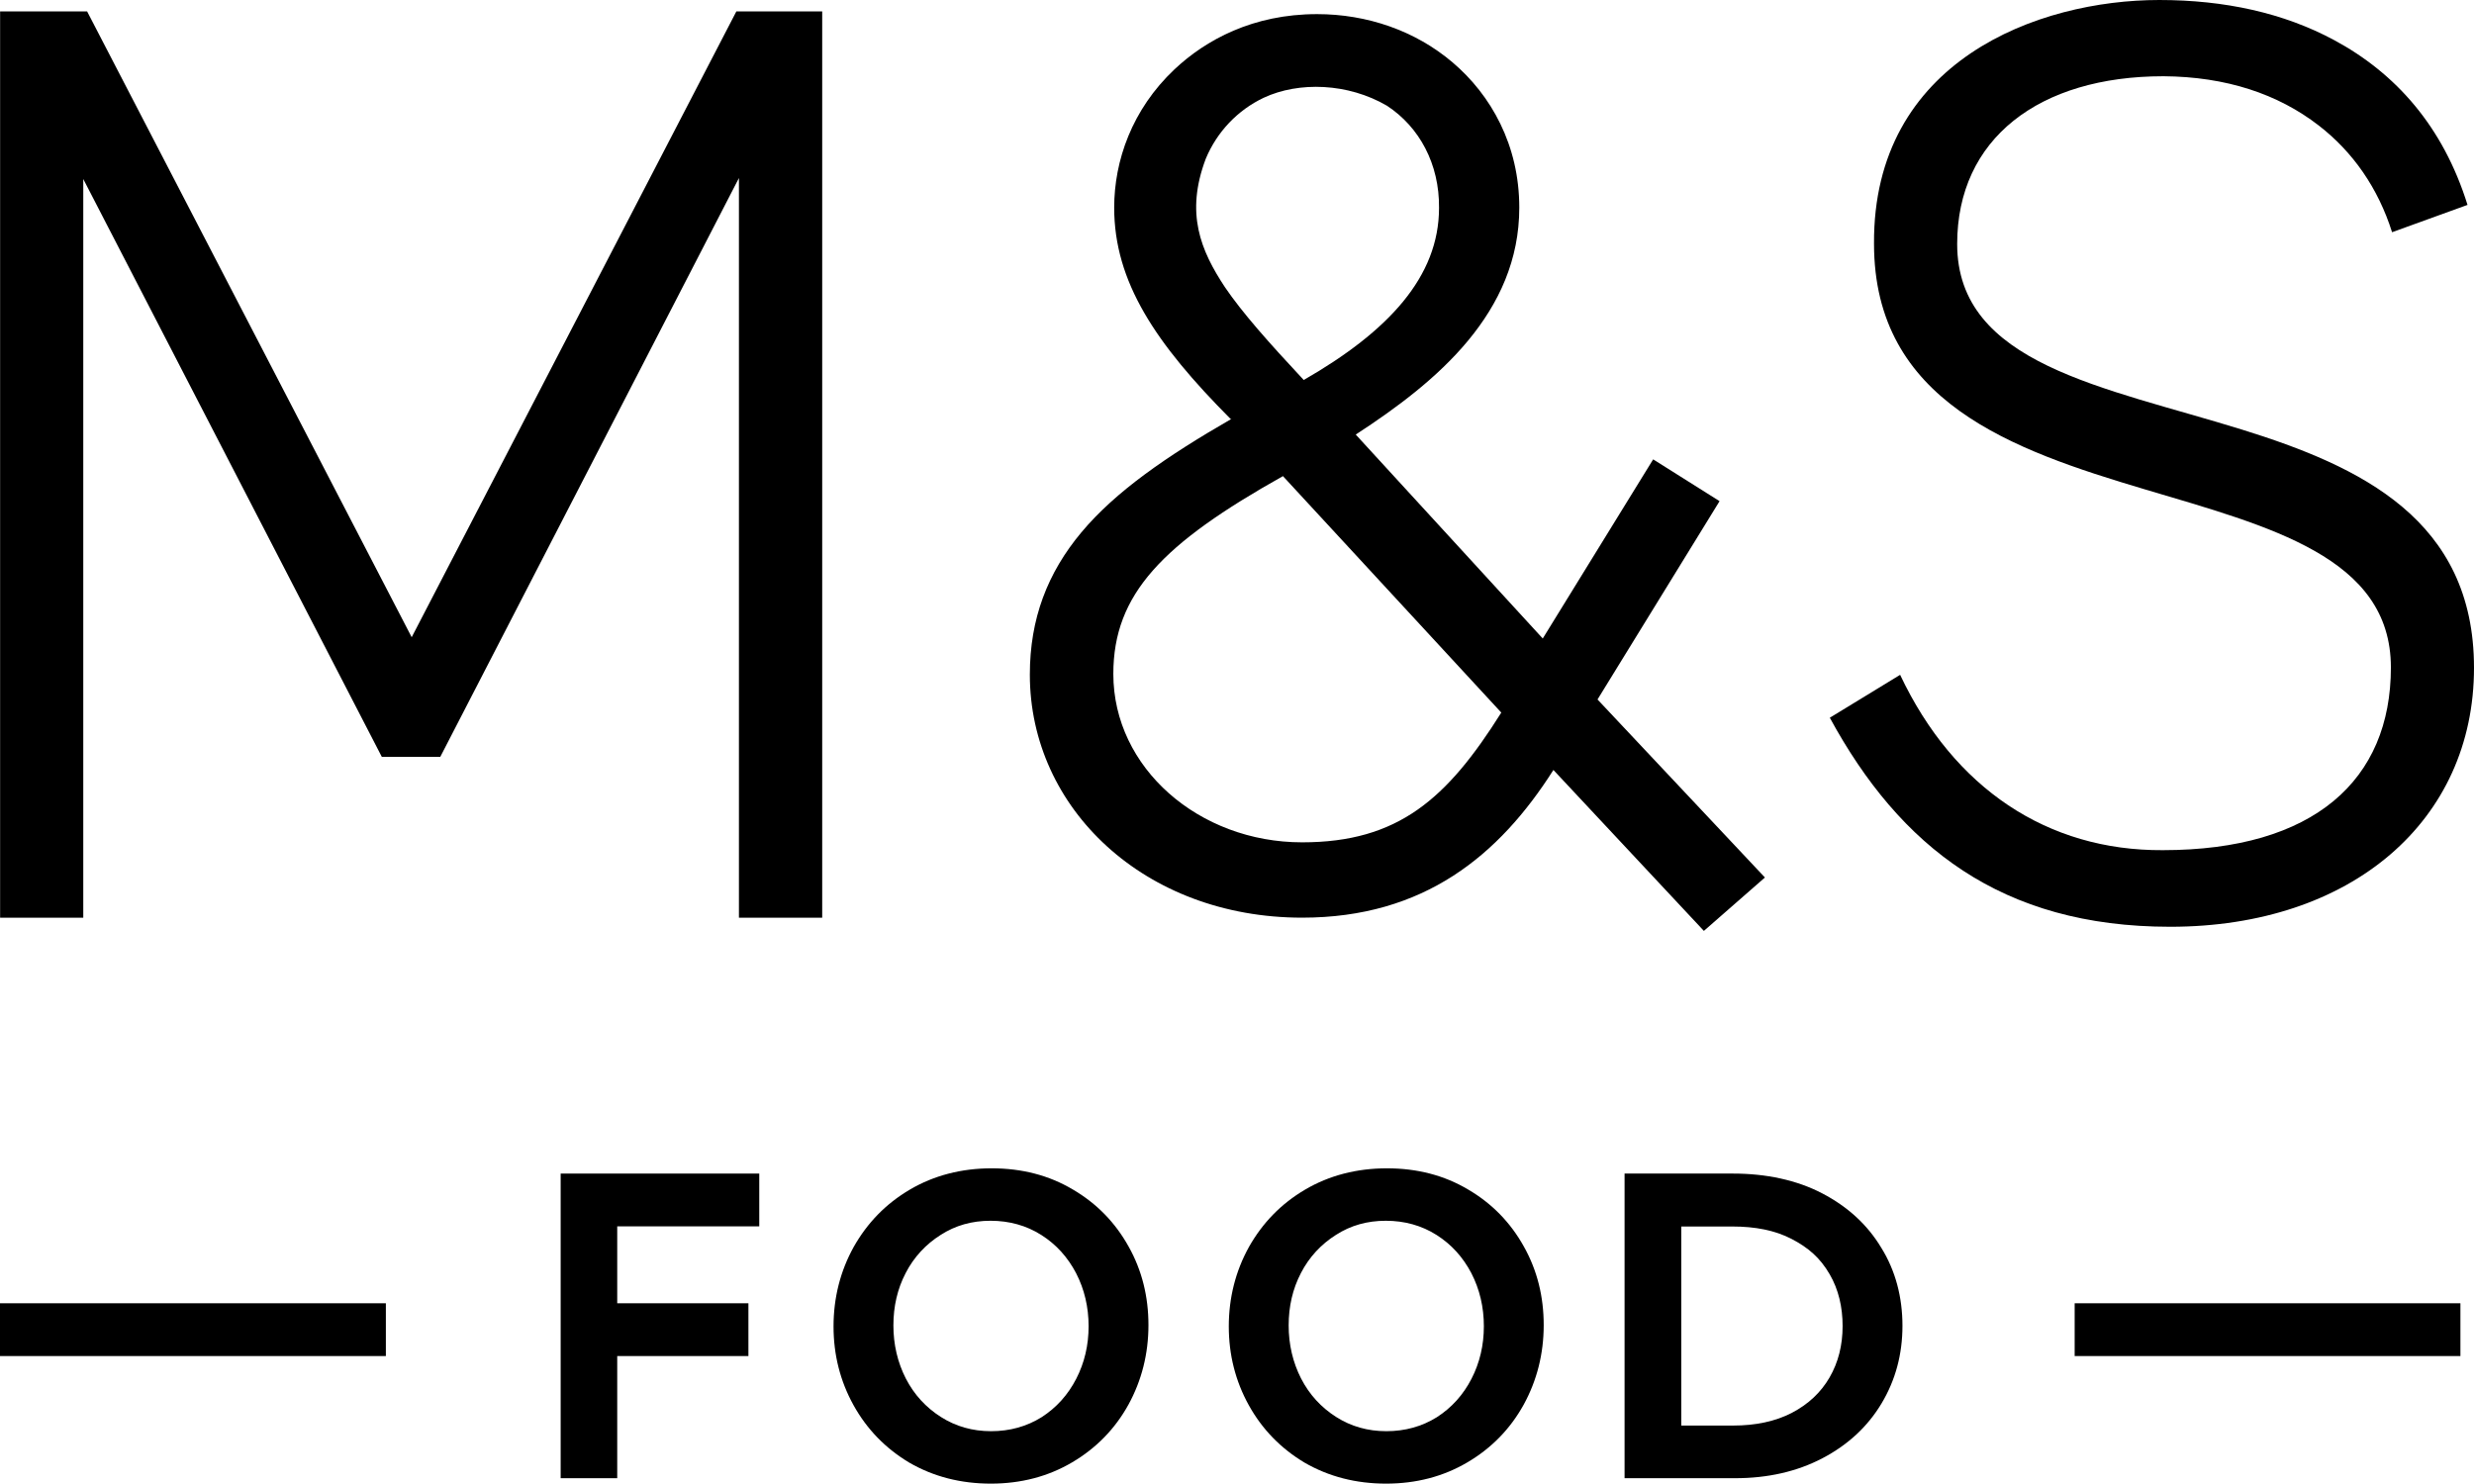 <?xml version="1.0" encoding="UTF-8" standalone="no"?>
<svg
   version="1.1"
   width="512"
   height="307.123"
   xml:space="preserve"
   viewBox="0 0 512 307.123"
   id="svg2434"
   xmlns="http://www.w3.org/2000/svg"
   xmlns:svg="http://www.w3.org/2000/svg"><defs
     id="defs28" /><path
     d="M 170.157,2.362 V 189.973 H 152.924 V 36.85 L 91.118,156.672 H 79.016 L 17.233,37.059 V 189.973 H 0.022 V 2.362 H 18.028 L 85.2,131.909 152.391,2.362 Z"
     id="path447" /><path
     id="path2210"
     d="M 272.559,2.923 C 259.307,2.923 249.523,8.26 243.048,14.37 234.242,22.679 230.583,33.313 230.583,42.971 230.583,58.332 239.12,71.088 254.656,86.71 L 254.84,86.721 C 241.348,94.495 230.835,101.782 223.806,110.188 216.778,118.595 213.128,128.073 213.128,139.66 213.128,167.374 236.916,189.964 269.479,189.964 294.686,189.964 310.251,177.078 321.483,159.389 L 352.622,192.701 365.256,181.648 330.61,144.795 355.868,103.744 342.127,95.092 319.276,132.175 280.574,89.958 C 289.035,84.446 297.477,78.175 303.832,70.496 310.187,62.816 314.42,53.824 314.42,42.971 314.42,30.036 308.571,19.682 300.622,12.921 292.881,6.339 282.91,2.923 272.559,2.923 Z M 287.05,21.897 C 293.755,26.301 297.903,33.955 297.811,43.029 297.811,57.298 287.321,68.602 269.811,78.662 262.463,70.786 257.109,64.747 253.507,59.454 248.469,51.828 245.276,44.157 249.532,32.875 251.843,27.302 256.131,22.793 261.529,20.236 268.793,16.838 278.975,17.171 287.05,21.897 Z M 265.509,98.562 310.697,147.51 C 299.479,165.355 289.375,174.369 269.479,174.369 248.111,174.369 230.406,158.962 230.406,139.511 230.406,122.925 240.629,112.513 265.509,98.562 Z" /><path
     d="M 495.045,48.071 C 492.141,38.885 486.915,31.434 479.89,25.993 471.46,19.465 460.728,15.873 447.738,15.783 421.968,15.783 405.042,28.724 405.042,50.512 405.042,75.432 435.504,80.087 463.918,88.908 488.501,96.54 512,107.569 512,138.247 512,169.854 486.723,191.848 449.126,191.848 414.157,191.848 393.21,175.263 378.683,148.576 L 393.235,139.695 C 404.35,163.202 423.731,176.128 447.593,175.99 478.87,175.99 494.8,161.497 494.8,138.174 494.8,115.316 469.721,108.995 443.862,101.294 416.346,93.1 387.831,83.152 387.831,50.439 387.608,12.561 421.795,0 446.862,0 460.406,0 472.619,2.68 483.061,8.302 495.784,15.15 505.594,26.173 510.658,42.417"
     id="path4" /><path
     d="M 116.03,242.939 V 243.437 306.001 H 127.735 V 280.714 H 154.886 V 269.789 H 127.735 V 253.864 H 157.132 V 242.939 Z"
     id="path974" /><path
     id="path1206"
     d="M 287.029,241.851 C 280.797,241.851 275.074,243.319 270.083,246.266 265.1,249.207 261.296,253.141 258.473,258.126 V 258.13 C 255.71,263.116 254.302,268.639 254.302,274.574 254.302,280.451 255.676,285.898 258.439,290.883 261.202,295.869 265.068,299.84 269.992,302.783 H 269.996 L 270,302.787 C 274.991,305.673 280.621,307.123 286.851,307.123 293.083,307.123 298.715,305.651 303.706,302.705 308.69,299.763 312.552,295.788 315.316,290.801 L 315.32,290.797 C 318.082,285.753 319.474,280.245 319.474,274.31 319.474,268.433 318.144,262.997 315.381,258.07 312.618,253.084 308.761,249.123 303.836,246.24 H 303.832 C 298.899,243.293 293.259,241.851 287.029,241.851 Z M 286.804,252.707 C 290.667,252.707 294.214,253.686 297.308,255.653 300.397,257.616 302.758,260.24 304.508,263.567 V 263.571 C 306.221,266.898 307.089,270.583 307.089,274.544 307.089,278.466 306.238,282.103 304.525,285.43 302.812,288.757 300.417,291.406 297.365,293.37 H 297.36 V 293.374 C 294.266,295.3 290.774,296.268 286.912,296.268 283.049,296.268 279.605,295.284 276.511,293.318 273.422,291.354 270.982,288.701 269.268,285.373 L 269.264,285.369 C 267.552,282.003 266.691,278.331 266.691,274.37 266.691,270.448 267.516,266.82 269.229,263.532 270.942,260.205 273.424,257.56 276.476,255.635 279.534,253.669 282.941,252.707 286.804,252.707 Z" /><path
     id="path1111"
     d="M 336.208,242.939 V 306.001 H 359.058 C 365.852,306.001 371.895,304.625 377.165,301.864 382.43,299.107 386.519,295.314 389.398,290.506 392.276,285.7 393.717,280.344 393.717,274.47 393.717,268.538 392.293,263.078 389.355,258.33 L 389.351,258.325 C 386.471,253.52 382.402,249.806 377.139,247.05 371.868,244.289 365.511,242.939 358.66,242.939 Z M 347.943,253.894 H 358.486 C 363.253,253.894 367.341,254.683 370.776,256.471 374.22,258.265 376.664,260.347 378.673,263.814 380.476,266.927 381.332,270.556 381.332,274.5 381.332,278.504 380.428,282.044 378.625,285.157 376.824,288.266 374.22,290.705 370.776,292.499 367.401,294.228 363.375,295.102 358.668,295.102 H 347.943 Z" /><path
     id="path1262"
     d="M 205.229,241.851 C 198.997,241.851 193.274,243.319 188.283,246.266 183.3,249.207 179.496,253.141 176.673,258.126 V 258.13 C 173.91,263.116 172.502,268.639 172.502,274.574 172.502,280.451 173.876,285.898 176.639,290.883 179.402,295.869 183.268,299.84 188.192,302.783 H 188.196 L 188.2,302.787 C 193.191,305.673 198.821,307.123 205.051,307.123 211.283,307.123 216.915,305.651 221.906,302.705 226.89,299.763 230.752,295.788 233.516,290.801 L 233.52,290.797 C 236.282,285.753 237.674,280.245 237.674,274.31 237.674,268.433 236.344,262.997 233.581,258.07 230.818,253.084 226.961,249.123 222.036,246.24 H 222.032 C 217.099,243.293 211.459,241.851 205.229,241.851 Z M 205.004,252.707 C 208.867,252.707 212.414,253.686 215.508,255.653 218.597,257.616 220.958,260.24 222.708,263.567 V 263.571 C 224.421,266.898 225.289,270.583 225.289,274.544 225.289,278.466 224.438,282.103 222.725,285.43 221.012,288.757 218.617,291.406 215.565,293.37 H 215.56 V 293.374 C 212.466,295.3 208.974,296.268 205.112,296.268 201.249,296.268 197.805,295.284 194.711,293.318 191.622,291.354 189.182,288.701 187.468,285.373 L 187.464,285.369 C 185.752,282.003 184.891,278.331 184.891,274.37 184.891,270.448 185.716,266.82 187.429,263.532 189.142,260.205 191.624,257.56 194.677,255.635 197.734,253.669 201.141,252.707 205.004,252.707 Z" /><path
     d="M 0,280.714 H 79.855 V 269.789 H 0 Z"
     id="path1279" /><path
     d="M 429.356,280.714 H 509.189 V 269.789 H 429.356 Z"
     id="path1281" /></svg>
